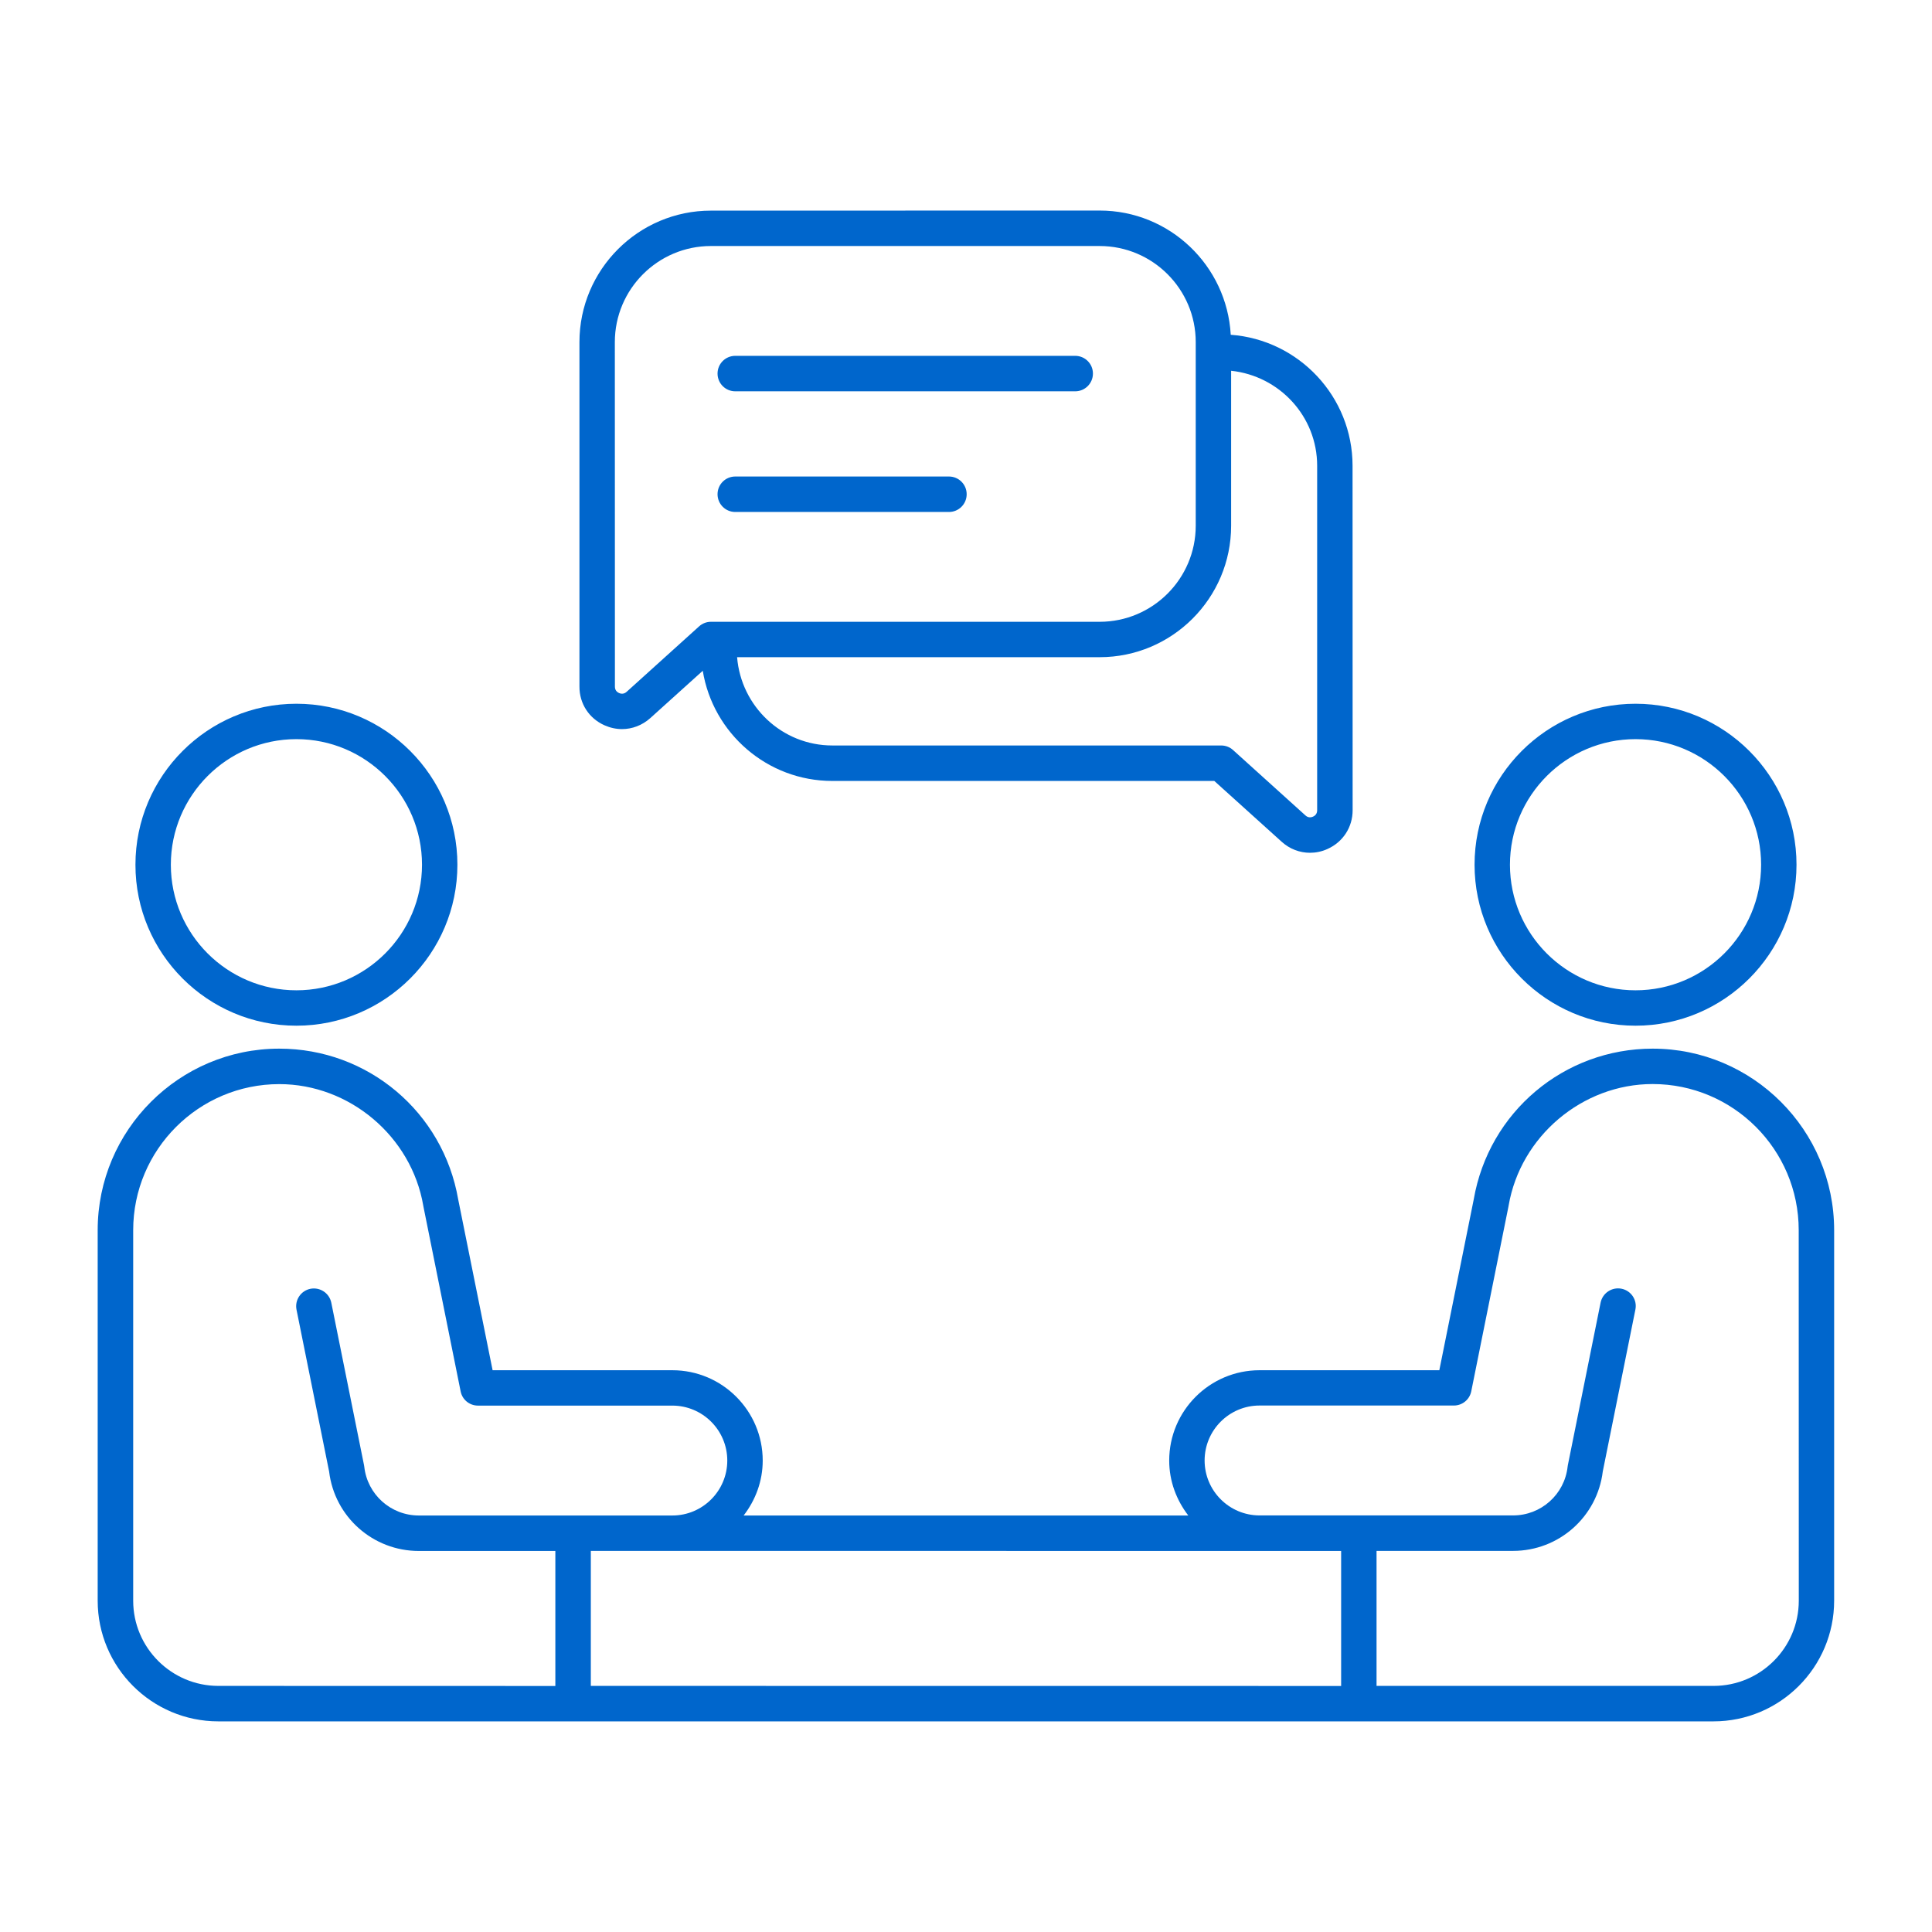 <?xml version="1.0" encoding="UTF-8"?> <svg xmlns="http://www.w3.org/2000/svg" viewBox="0 0 100 100" fill-rule="evenodd"><path d="m31.293 37.543c0.293 0.129 0.598 0.195 0.902 0.195 0.527 0 1.047-0.195 1.465-0.57l2.715-2.449c0.527 3.231 3.332 5.703 6.707 5.703h19.77l3.488 3.148c0.414 0.375 0.934 0.57 1.465 0.57 0.301 0 0.609-0.062 0.902-0.195 0.805-0.359 1.305-1.129 1.305-2.008l-0.004-17.828c0-3.582-2.785-6.523-6.305-6.781-0.199-3.578-3.16-6.43-6.785-6.43l-20.121 0.004c-3.754 0-6.805 3.055-6.805 6.805v17.828c-0.004 0.883 0.496 1.652 1.301 2.008zm36.883-13.434v17.828c0 0.156-0.074 0.27-0.215 0.332-0.141 0.062-0.277 0.043-0.391-0.062l-3.75-3.387c-0.168-0.152-0.387-0.234-0.613-0.234h-20.125c-2.602 0-4.723-2.019-4.93-4.57h18.766c3.754 0 6.805-3.055 6.805-6.805v-8.02c2.496 0.266 4.453 2.356 4.453 4.918zm-36.352-6.402c0-2.742 2.231-4.973 4.973-4.973h20.121c2.742 0 4.973 2.231 4.973 4.973v9.504c0 2.742-2.231 4.973-4.973 4.973h-20.121c-0.227 0-0.445 0.086-0.613 0.238l-3.75 3.387c-0.113 0.102-0.25 0.125-0.391 0.062s-0.215-0.176-0.215-0.332zm5.316 1.629c0-0.508 0.41-0.918 0.918-0.918h17.594c0.508 0 0.918 0.41 0.918 0.918 0 0.508-0.41 0.918-0.918 0.918h-17.594c-0.508 0-0.918-0.41-0.918-0.918zm0 6.246c0-0.508 0.41-0.918 0.918-0.918h11.059c0.508 0 0.918 0.41 0.918 0.918 0 0.508-0.41 0.918-0.918 0.918h-11.059c-0.508 0-0.918-0.41-0.918-0.918zm-21.797 27.508c4.594 0 8.332-3.738 8.332-8.332s-3.738-8.332-8.332-8.332-8.332 3.738-8.332 8.332c-0.004 4.594 3.734 8.332 8.332 8.332zm0-14.832c3.582 0 6.5 2.914 6.5 6.5 0 3.582-2.914 6.5-6.5 6.5-3.582 0-6.5-2.914-6.5-6.5 0-3.582 2.914-6.5 6.5-6.5zm69.312 14.832c4.594 0 8.332-3.738 8.332-8.332s-3.738-8.332-8.332-8.332-8.332 3.738-8.332 8.332 3.738 8.332 8.332 8.332zm0-14.832c3.582 0 6.5 2.914 6.5 6.5 0 3.582-2.914 6.5-6.5 6.5-3.582 0-6.5-2.914-6.5-6.5 0-3.582 2.918-6.5 6.5-6.5zm0.887 16.02c-4.59 0-8.48 3.281-9.262 7.805l-1.781 8.84h-9.305c-2.578 0-4.676 2.098-4.676 4.676 0 1.074 0.379 2.051 0.988 2.844h-23.016c0.609-0.789 0.988-1.77 0.988-2.844 0-2.578-2.098-4.676-4.676-4.676h-9.305l-1.781-8.84c-0.781-4.523-4.672-7.805-9.262-7.805-5.18 0-9.398 4.215-9.398 9.398v19.176c0 3.445 2.801 6.246 6.246 6.246h77.387c3.445 0 6.246-2.801 6.246-6.246v-19.176c0-5.184-4.215-9.398-9.395-9.398zm-16.125 26v6.988l-38.836-0.004v-6.988zm-62.523 2.574v-19.176c0-4.172 3.394-7.562 7.562-7.562 3.637 0 6.84 2.707 7.453 6.293 0 0.008 0.004 0.02 0.004 0.027l1.93 9.586c0.086 0.43 0.461 0.734 0.898 0.734h10.059c1.566 0 2.844 1.273 2.844 2.844 0 1.566-1.273 2.844-2.844 2.844h-13.121c-1.449 0-2.664-1.086-2.824-2.523-0.004-0.027-0.008-0.055-0.012-0.078l-1.695-8.414c-0.102-0.496-0.582-0.816-1.082-0.719-0.496 0.102-0.816 0.582-0.719 1.078l1.688 8.379c0.281 2.348 2.273 4.113 4.644 4.113h7.066v6.988l-17.441-0.004c-2.43 0-4.41-1.977-4.41-4.41zm86.211 0c0 2.434-1.98 4.41-4.41 4.41h-17.445v-6.988h7.066c2.371 0 4.359-1.766 4.644-4.113l1.688-8.379c0.102-0.496-0.223-0.98-0.719-1.078-0.496-0.098-0.98 0.223-1.082 0.719l-1.695 8.414c-0.004 0.027-0.008 0.055-0.012 0.078-0.16 1.438-1.375 2.523-2.824 2.523h-13.121c-1.566 0-2.844-1.273-2.844-2.844 0-1.566 1.273-2.844 2.844-2.844h10.059c0.438 0 0.812-0.309 0.898-0.734l1.93-9.586c0-0.008 0.004-0.02 0.004-0.027 0.613-3.586 3.816-6.293 7.453-6.293 4.172 0 7.562 3.391 7.562 7.562z" fill="#0066cc"></path></svg> 